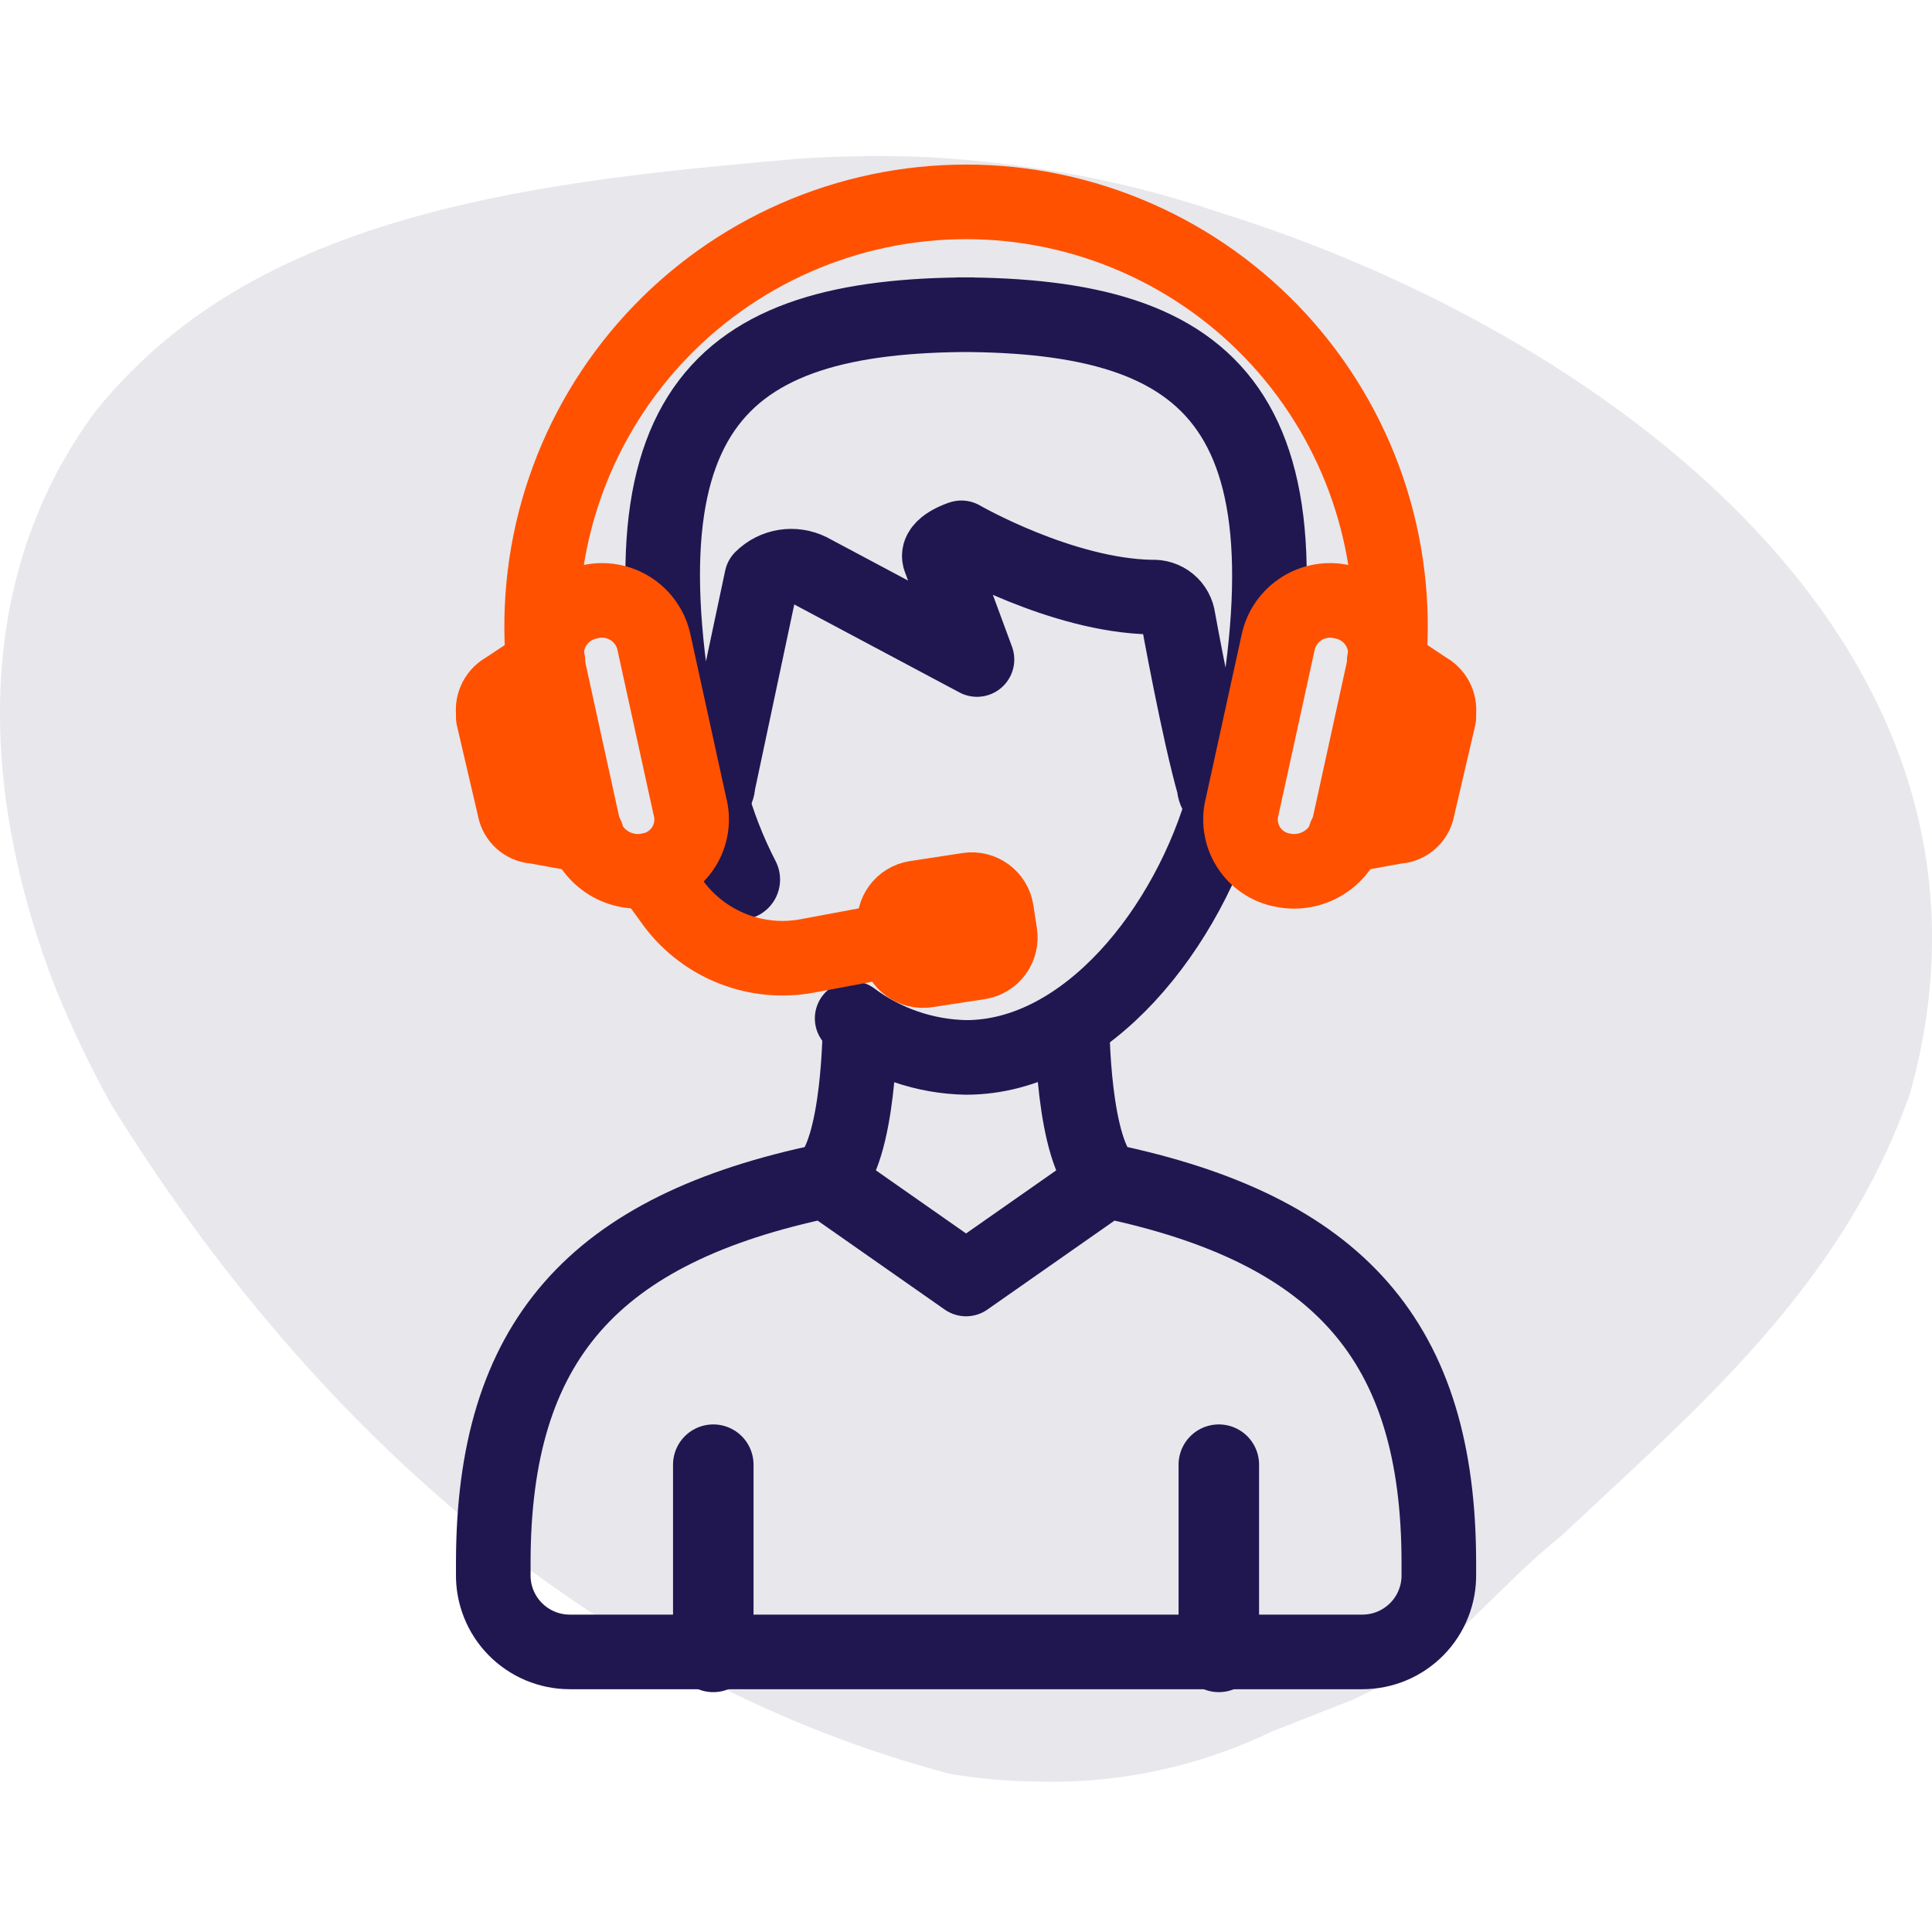 <svg width="72" height="72" viewBox="0 0 72 72" fill="none" xmlns="http://www.w3.org/2000/svg">
<g clip-path="url(#clip0_553_6644)">
<path d="M47.4 64.527C44.63 65.864 41.576 66.503 38.503 66.388C37.45 66.377 36.4 66.28 35.363 66.097C22.454 62.666 11.812 53.537 4.137 41.151C3.377 39.777 2.697 38.359 2.101 36.906C-0.748 29.637 -1.097 21.613 3.555 15.333C4.4 14.284 5.356 13.329 6.404 12.483C12.568 7.483 21.814 6.61 29.78 5.913C31.367 5.806 32.959 5.787 34.549 5.854C36.146 5.943 37.738 6.117 39.317 6.378C41.43 6.729 43.511 7.255 45.539 7.948C59.378 12.251 75.892 23.881 71.182 40.744C69.089 46.733 64.96 50.92 60.657 54.932L58.099 57.316C57.052 58.13 56.005 59.235 54.784 60.398C53.563 61.561 52.168 62.55 50.365 63.364L47.4 64.527Z" fill="#E8E7EB"/>
<path d="M27.571 32.778C27.054 31.777 26.645 30.725 26.35 29.638" stroke="#201751" stroke-width="3" stroke-linecap="round" stroke-linejoin="round"/>
<path d="M45.655 29.696C44.318 34.58 40.48 39.407 36.002 39.407C34.47 39.378 32.986 38.87 31.757 37.953" stroke="#201751" stroke-width="2.78" stroke-linecap="round" stroke-linejoin="round"/>
<path d="M26.582 54.584V61.561" stroke="#201751" stroke-width="3" stroke-linecap="round" stroke-linejoin="round"/>
<path d="M50.772 61.562C51.151 61.562 51.527 61.486 51.876 61.339C52.226 61.192 52.542 60.977 52.808 60.706C53.073 60.436 53.282 60.115 53.421 59.762C53.561 59.41 53.629 59.033 53.621 58.654V58.247C53.621 49.99 49.9 45.803 41.236 44.001L36.002 47.664L30.769 44.001C22.105 45.803 18.383 49.99 18.383 58.247V58.654C18.375 59.033 18.443 59.41 18.583 59.762C18.723 60.115 18.931 60.436 19.197 60.706C19.462 60.977 19.779 61.192 20.128 61.339C20.478 61.486 20.853 61.562 21.233 61.562H50.772Z" stroke="#201751" stroke-width="2.78" stroke-linecap="round" stroke-linejoin="round"/>
<path d="M45.422 54.584V61.561" stroke="#201751" stroke-width="3" stroke-linecap="round" stroke-linejoin="round"/>
<path d="M30.769 44C32.048 42.954 32.048 38.185 32.048 38.185" stroke="#201751" stroke-width="2.78" stroke-linecap="round" stroke-linejoin="round"/>
<path d="M41.236 44C39.956 42.954 39.956 38.185 39.956 38.185" stroke="#201751" stroke-width="2.78" stroke-linecap="round" stroke-linejoin="round"/>
<path d="M35.712 11.727C45.306 11.727 49.377 15.275 46.295 29.288C46.295 29.427 46.239 29.56 46.141 29.659C46.043 29.757 45.91 29.812 45.771 29.812C45.633 29.812 45.499 29.757 45.401 29.659C45.303 29.56 45.248 29.427 45.248 29.288C44.666 27.253 43.91 23.067 43.91 23.067C43.881 22.83 43.763 22.614 43.579 22.462C43.395 22.311 43.16 22.236 42.922 22.253C39.549 22.194 35.828 20.043 35.828 20.043C35.828 20.043 34.898 20.334 35.014 20.799L36.409 24.578L30.187 21.264C29.894 21.118 29.563 21.068 29.239 21.12C28.916 21.172 28.617 21.324 28.385 21.555L26.757 29.23C26.757 29.369 26.701 29.502 26.603 29.6C26.505 29.699 26.372 29.754 26.233 29.754C26.095 29.754 25.961 29.699 25.863 29.6C25.765 29.502 25.71 29.369 25.71 29.23C22.628 15.275 26.698 11.727 36.235 11.727" stroke="#201751" stroke-width="2.78" stroke-linecap="round" stroke-linejoin="round"/>
<path d="M24.198 32.429C24.459 32.381 24.707 32.281 24.928 32.132C25.148 31.984 25.335 31.792 25.477 31.568C25.619 31.344 25.713 31.093 25.753 30.831C25.793 30.569 25.779 30.301 25.71 30.045L24.372 23.939C24.318 23.682 24.212 23.438 24.062 23.223C23.912 23.007 23.72 22.823 23.498 22.682C23.276 22.542 23.028 22.447 22.769 22.403C22.51 22.359 22.244 22.367 21.988 22.427V22.427C21.726 22.475 21.476 22.576 21.254 22.723C21.032 22.871 20.841 23.061 20.695 23.284C20.548 23.507 20.448 23.757 20.401 24.019C20.353 24.282 20.359 24.551 20.418 24.811L20.825 26.672L21.756 30.917C21.893 31.433 22.223 31.877 22.677 32.158C23.131 32.439 23.675 32.536 24.198 32.429V32.429Z" stroke="#FF5100" stroke-width="2.78" stroke-linecap="round" stroke-linejoin="round"/>
<path d="M20.418 24.637L18.848 25.683C18.692 25.765 18.563 25.892 18.48 26.047C18.397 26.203 18.363 26.38 18.383 26.556V26.73L19.197 30.219C19.246 30.383 19.345 30.528 19.481 30.632C19.617 30.736 19.782 30.795 19.953 30.8L21.872 31.149" stroke="#FF5100" stroke-width="2.78" stroke-linecap="round" stroke-linejoin="round"/>
<path d="M47.806 32.429C47.545 32.381 47.297 32.281 47.077 32.132C46.857 31.984 46.67 31.792 46.528 31.568C46.386 31.344 46.292 31.093 46.252 30.831C46.211 30.569 46.226 30.301 46.295 30.045L47.632 23.939C47.687 23.682 47.793 23.438 47.943 23.223C48.093 23.007 48.285 22.823 48.507 22.682C48.729 22.542 48.977 22.447 49.236 22.403C49.495 22.359 49.76 22.367 50.016 22.427C50.279 22.475 50.528 22.576 50.751 22.723C50.973 22.871 51.163 23.061 51.31 23.284C51.456 23.507 51.557 23.757 51.604 24.019C51.652 24.282 51.645 24.551 51.586 24.811L51.179 26.672L50.249 30.917C50.111 31.433 49.782 31.877 49.328 32.158C48.874 32.439 48.33 32.536 47.806 32.429Z" stroke="#FF5100" stroke-width="2.78" stroke-linecap="round" stroke-linejoin="round"/>
<path d="M51.586 24.637L53.156 25.683C53.313 25.765 53.441 25.892 53.524 26.047C53.607 26.203 53.641 26.38 53.621 26.556V26.73L52.807 30.219C52.758 30.383 52.659 30.528 52.523 30.632C52.388 30.736 52.222 30.795 52.051 30.8L50.133 31.149" stroke="#FF5100" stroke-width="2.78" stroke-linecap="round" stroke-linejoin="round"/>
<path d="M20.244 24.695C20.056 22.512 20.324 20.313 21.031 18.239C21.738 16.165 22.867 14.26 24.349 12.646C25.831 11.031 27.632 9.742 29.638 8.861C31.644 7.979 33.811 7.523 36.002 7.523C38.194 7.523 40.361 7.979 42.367 8.861C44.373 9.742 46.174 11.031 47.656 12.646C49.137 14.26 50.267 16.165 50.974 18.239C51.68 20.313 51.948 22.512 51.761 24.695" stroke="#FF5100" stroke-width="2.78" stroke-linecap="round" stroke-linejoin="round"/>
<path d="M24.198 32.429L25.128 33.708C25.694 34.454 26.456 35.028 27.328 35.367C28.201 35.706 29.15 35.796 30.071 35.627L33.502 34.987" stroke="#FF5100" stroke-width="2.78" stroke-linecap="round" stroke-linejoin="round"/>
<path d="M36.077 33.165L34.122 33.464C33.614 33.542 33.266 34.017 33.343 34.525L33.474 35.381C33.552 35.889 34.027 36.238 34.535 36.16L36.489 35.861C36.997 35.783 37.346 35.309 37.268 34.801L37.137 33.944C37.059 33.436 36.584 33.087 36.077 33.165Z" stroke="#FF5100" stroke-width="2.78" stroke-linecap="round" stroke-linejoin="round"/>
</g>
<defs>
<clipPath id="clip0_553_6644">
<rect width="72" height="72" fill="white"/>
</clipPath>
</defs>
</svg>
